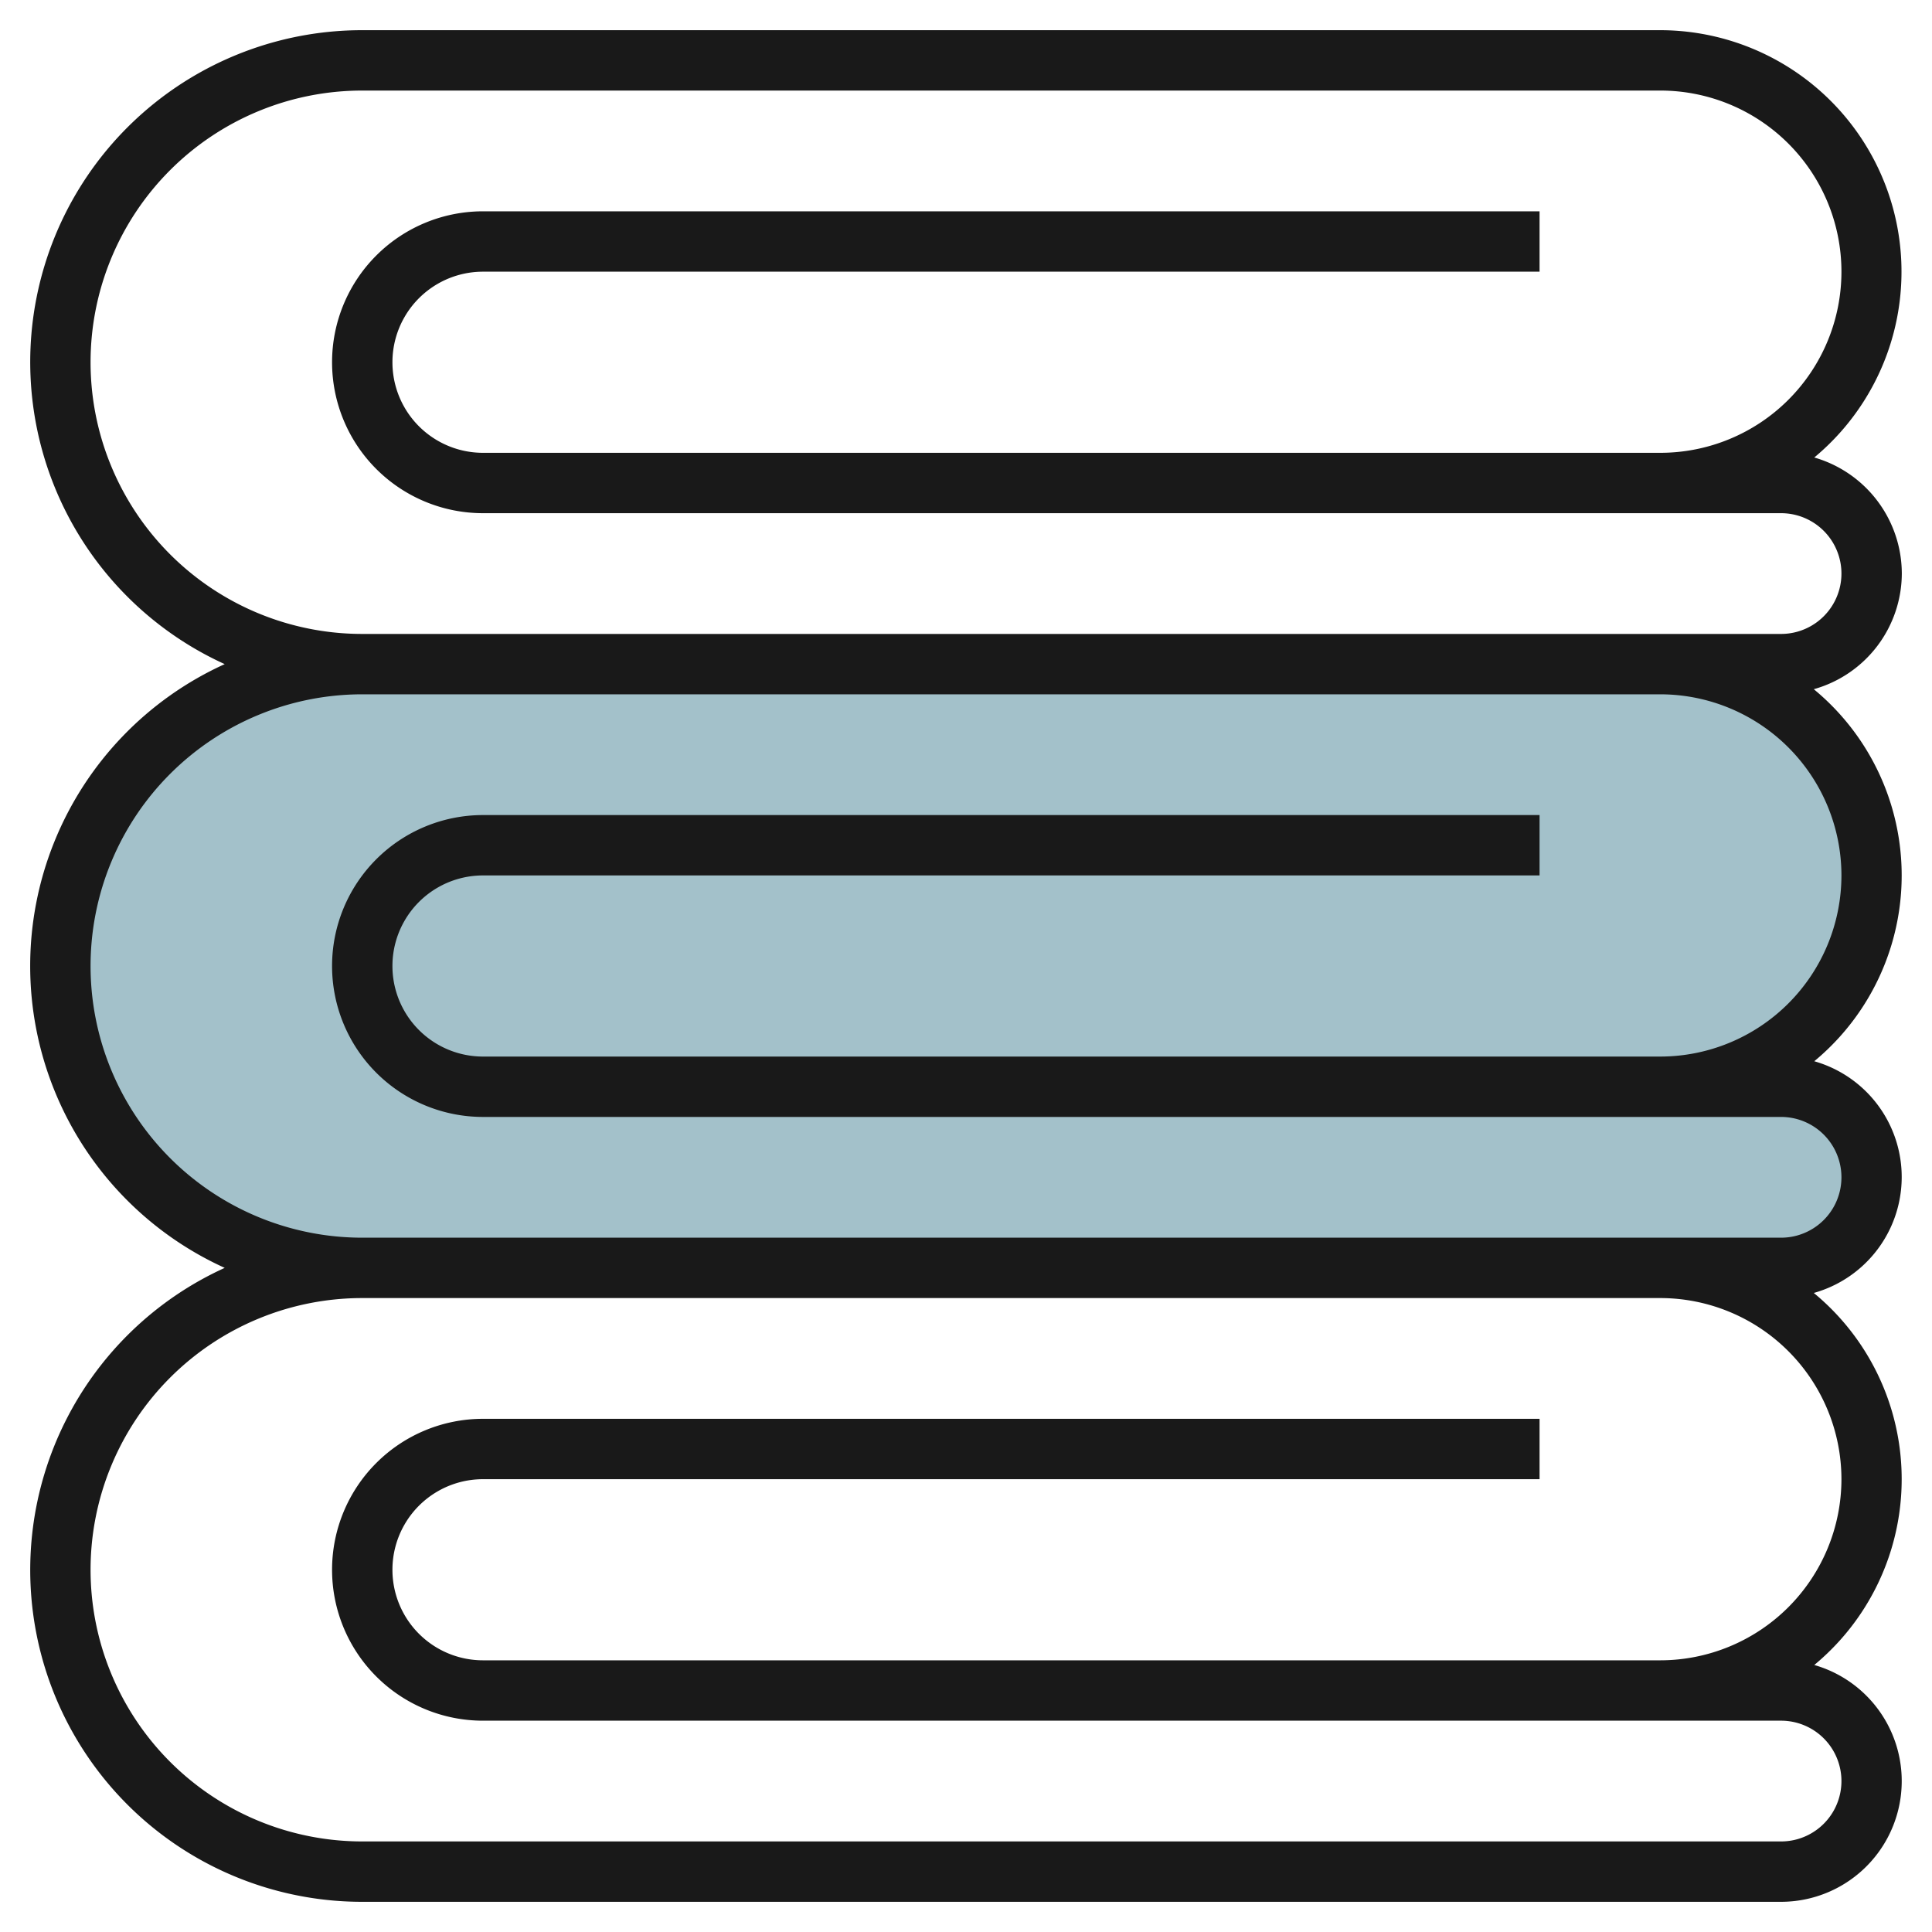 <svg height="512" viewBox="0 0 64 64" width="512" xmlns="http://www.w3.org/2000/svg"><g id="Layer_6" data-name="Layer 6"><path d="m59 36h-4a7 7 0 0 0 0-14h-43a10 10 0 0 0 0 20h47a3 3 0 0 0 0-6z" fill="#a3c1ca"/><path d="m63 19a4.009 4.009 0 0 0 -2.9-3.845 8 8 0 0 0 -5.1-14.155h-43a10.993 10.993 0 0 0 -4.556 21 10.981 10.981 0 0 0 0 20 10.993 10.993 0 0 0 4.556 21h47a4 4 0 0 0 1.1-7.845 7.99 7.99 0 0 0 -.016-12.324 3.988 3.988 0 0 0 .016-7.676 7.99 7.99 0 0 0 -.016-12.324 3.994 3.994 0 0 0 2.916-3.831zm-2 30a6.006 6.006 0 0 1 -6 6h-39a3 3 0 0 1 0-6h35v-2h-35a5 5 0 0 0 0 10h43a2 2 0 0 1 0 4h-47a9 9 0 0 1 0-18h43a6.006 6.006 0 0 1 6 6zm0-20a6.006 6.006 0 0 1 -6 6h-39a3 3 0 0 1 0-6h35v-2h-35a5 5 0 0 0 0 10h43a2 2 0 0 1 0 4h-47a9 9 0 0 1 0-18h43a6.006 6.006 0 0 1 6 6zm-2-8h-47a9 9 0 0 1 0-18h43a6 6 0 0 1 0 12h-39a3 3 0 0 1 0-6h35v-2h-35a5 5 0 0 0 0 10h43a2 2 0 0 1 0 4z" fill="#191919"/></g></svg>
